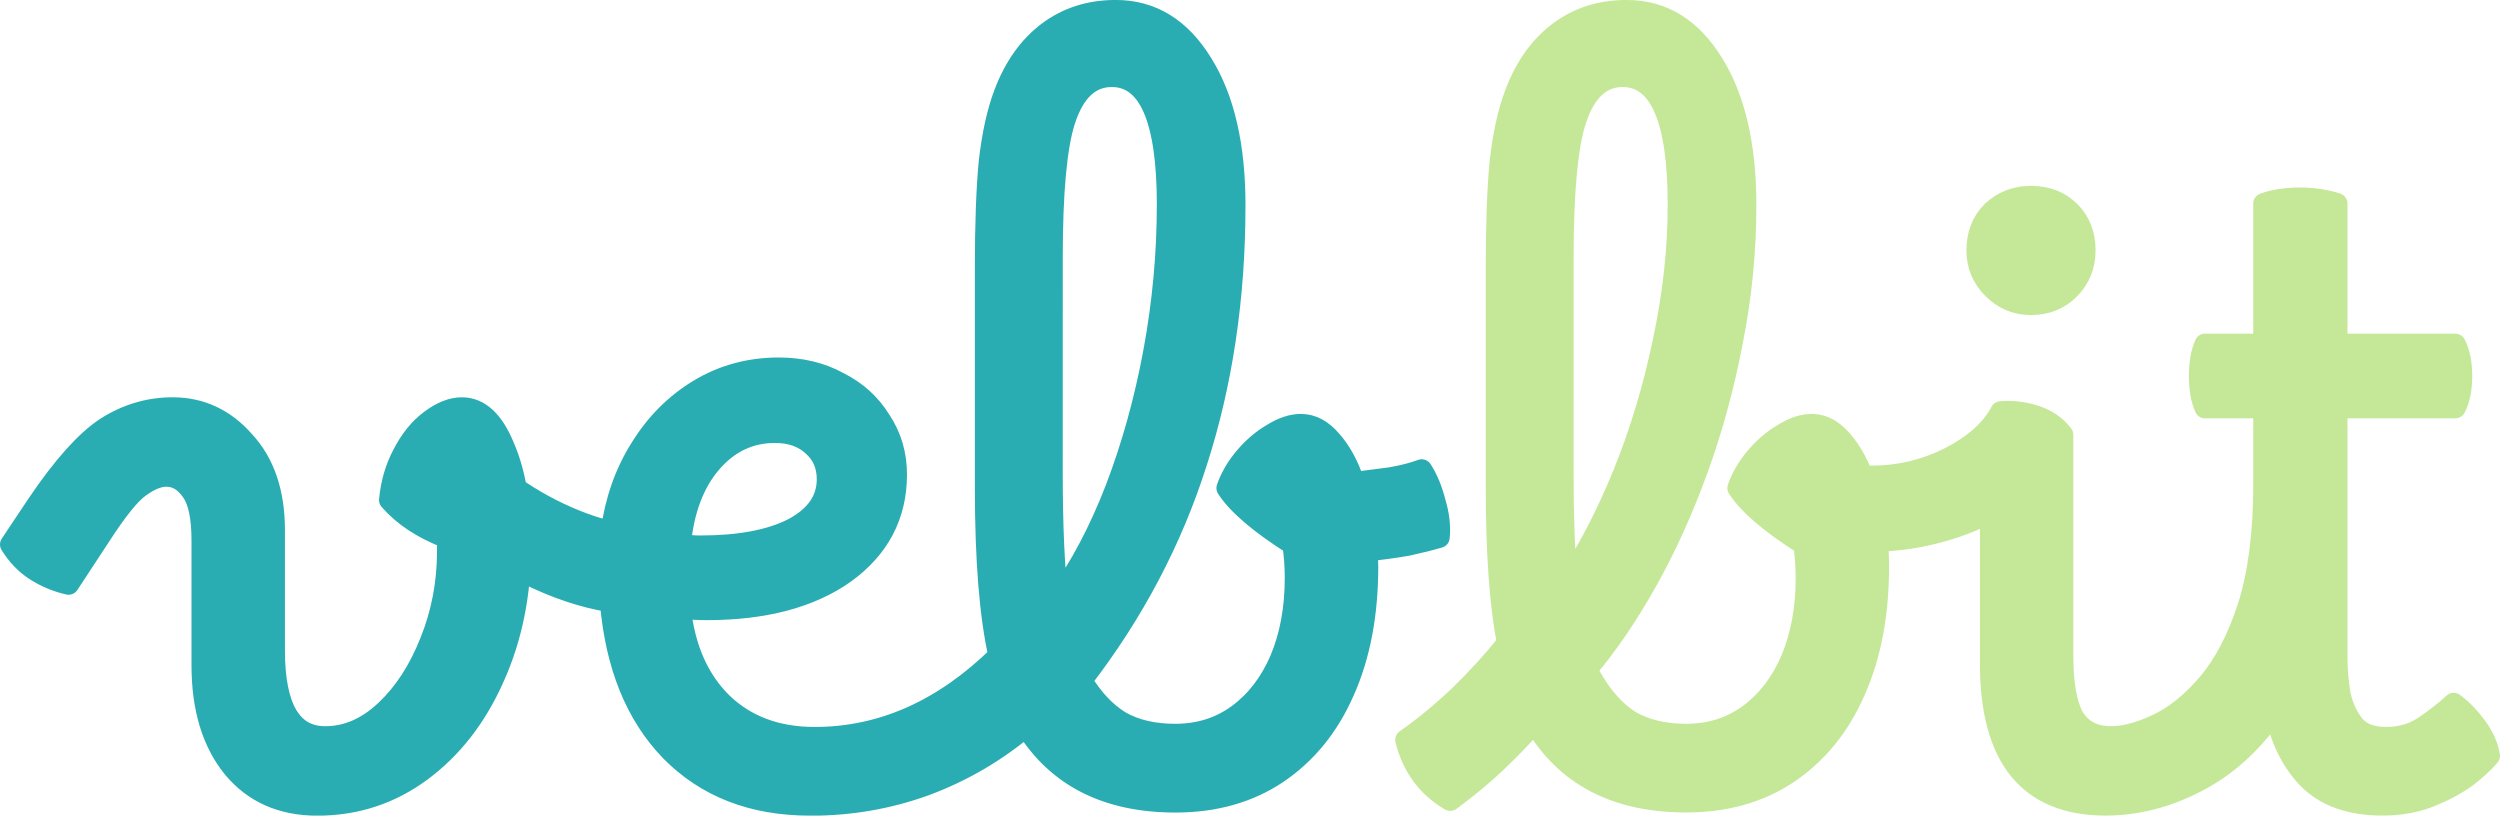 <?xml version="1.0" encoding="UTF-8" standalone="no"?>
<!-- Created with Inkscape (http://www.inkscape.org/) -->

<svg
   width="71.043mm"
   height="23.178mm"
   viewBox="0 0 71.043 23.178"
   version="1.1"
   id="svg1"
   inkscape:version="1.3 (0e150ed6c4, 2023-07-21)"
   sodipodi:docname="logo-project.svg"
   xmlns:inkscape="http://www.inkscape.org/namespaces/inkscape"
   xmlns:sodipodi="http://sodipodi.sourceforge.net/DTD/sodipodi-0.dtd"
   xmlns="http://www.w3.org/2000/svg"
   xmlns:svg="http://www.w3.org/2000/svg">
  <sodipodi:namedview
     id="namedview1"
     pagecolor="#505050"
     bordercolor="#eeeeee"
     borderopacity="1"
     inkscape:showpageshadow="0"
     inkscape:pageopacity="0"
     inkscape:pagecheckerboard="0"
     inkscape:deskcolor="#505050"
     inkscape:document-units="mm"
     inkscape:zoom="1.0141844"
     inkscape:cx="321.93358"
     inkscape:cy="333.76574"
     inkscape:window-width="1920"
     inkscape:window-height="1011"
     inkscape:window-x="0"
     inkscape:window-y="32"
     inkscape:window-maximized="1"
     inkscape:current-layer="layer1" />
  <defs
     id="defs1" />
  <g
     inkscape:label="Lag 1"
     inkscape:groupmode="layer"
     id="layer1"
     transform="translate(-45.024,-53.224)">
    <g
       id="text1"
       style="font-size:22.578px;line-height:17.939px;font-family:Borel;-inkscape-font-specification:Borel;letter-spacing:0px;word-spacing:0px;fill:#0d1b2a;stroke:#0d1b2a;stroke-width:0.6;stroke-linejoin:round;stroke-miterlimit:16.3"
       aria-label="vebbit">
      <path
         style="-inkscape-font-specification:'Borel, Normal';fill:#29adb2;stroke:#29adb2"
         d="m 46.972,69.825 q -0.497,-0.113 -0.926,-0.384 -0.429,-0.271 -0.722,-0.745 l 0.768,-1.151 q 1.084,-1.603 1.942,-2.167 0.881,-0.564 1.897,-0.564 1.197,0 2.032,0.948 0.858,0.926 0.858,2.529 v 3.409 q 0,2.461 1.445,2.461 0.926,0 1.716,-0.745 0.79,-0.745 1.264,-1.942 0.497,-1.219 0.497,-2.596 0,-0.181 0,-0.361 -1.061,-0.406 -1.648,-1.084 0.068,-0.722 0.384,-1.31 0.316,-0.61 0.768,-0.948 0.474,-0.361 0.903,-0.361 0.745,0 1.197,1.106 0.474,1.084 0.474,2.777 0,2.1 -0.768,3.793 -0.745,1.671 -2.055,2.642 -1.31,0.971 -2.958,0.971 -1.513,0 -2.393,-1.061 -0.881,-1.084 -0.881,-2.913 v -3.545 q 0,-0.993 -0.294,-1.4 -0.294,-0.429 -0.722,-0.429 -0.339,0 -0.768,0.316 -0.406,0.294 -1.106,1.377 z m 21.065,6.277 q -2.438,0 -3.951,-1.535 -1.49,-1.535 -1.716,-4.245 -1.151,-0.181 -2.416,-0.813 -1.264,-0.655 -2.213,-1.535 -0.294,-0.294 -0.294,-0.655 0,-0.384 0.294,-0.722 0.271,-0.339 0.61,-0.339 0.294,0 0.745,0.384 0.677,0.587 1.603,1.061 0.903,0.452 1.693,0.632 0.181,-1.332 0.835,-2.371 0.655,-1.061 1.671,-1.671 1.016,-0.61 2.258,-0.61 0.948,0 1.693,0.406 0.768,0.384 1.197,1.084 0.452,0.677 0.452,1.535 0,1.738 -1.468,2.8 -1.468,1.039 -3.929,1.039 -0.384,0 -0.745,-0.045 0.181,1.716 1.197,2.709 1.016,0.971 2.619,0.971 0.294,0 0.474,0.271 0.181,0.271 0.181,0.722 0,0.429 -0.226,0.677 -0.203,0.248 -0.564,0.248 z M 67.044,65.512 q -1.084,0 -1.829,0.881 -0.722,0.858 -0.858,2.303 0.294,0.045 0.564,0.045 1.671,0 2.642,-0.497 0.971,-0.519 0.971,-1.4 0,-0.587 -0.406,-0.948 -0.406,-0.384 -1.084,-0.384 z m 1.016,10.589 q -0.294,0 -0.474,-0.271 -0.203,-0.271 -0.203,-0.7 0,-0.452 0.226,-0.7 0.203,-0.248 0.564,-0.248 2.867,0 5.238,-2.326 -0.384,-1.693 -0.384,-4.764 v -6.277 q 0,-1.874 0.113,-3.025 0.135,-1.151 0.429,-1.919 0.429,-1.129 1.242,-1.738 0.813,-0.61 1.919,-0.61 1.535,0 2.461,1.513 0.926,1.49 0.926,4.019 0,3.929 -1.084,7.293 -1.061,3.342 -3.274,6.209 0.474,0.79 1.106,1.174 0.632,0.361 1.558,0.361 1.016,0 1.784,-0.564 0.768,-0.564 1.197,-1.558 0.429,-1.016 0.429,-2.326 0,-0.474 -0.068,-0.948 -1.422,-0.903 -1.874,-1.603 0.158,-0.452 0.497,-0.858 0.361,-0.429 0.79,-0.677 0.429,-0.271 0.813,-0.271 0.474,0 0.858,0.452 0.406,0.452 0.655,1.197 0.519,-0.068 1.039,-0.135 0.519,-0.09 0.881,-0.226 0.248,0.384 0.384,0.926 0.158,0.519 0.113,0.993 -0.384,0.113 -0.903,0.226 -0.519,0.09 -1.151,0.158 0.023,0.226 0.023,0.452 0,2.032 -0.677,3.545 -0.655,1.49 -1.897,2.326 -1.219,0.813 -2.89,0.813 -2.913,0 -4.245,-2.145 -1.287,1.084 -2.867,1.671 -1.558,0.564 -3.251,0.564 z m 6.864,-9.46 q 0,2.258 0.158,3.59 0.948,-1.31 1.648,-3.116 0.7,-1.829 1.084,-3.906 0.384,-2.077 0.384,-4.177 0,-3.635 -1.58,-3.635 -0.926,0 -1.332,1.242 -0.361,1.106 -0.361,3.906 z"
         id="path1" />
      <path
         style="fill:#c5e898;stroke:#c5e898"
         d="m 86.235,75.966 q -0.971,-0.564 -1.264,-1.716 0.722,-0.497 1.513,-1.242 0.79,-0.768 1.377,-1.513 -0.316,-1.626 -0.316,-4.403 v -6.277 q 0,-1.874 0.113,-3.025 0.135,-1.151 0.429,-1.919 0.429,-1.129 1.242,-1.738 0.813,-0.61 1.919,-0.61 1.535,0 2.461,1.513 0.926,1.49 0.926,4.019 0,1.964 -0.384,3.883 -0.361,1.897 -0.993,3.635 -0.632,1.738 -1.445,3.183 -0.813,1.445 -1.693,2.484 0.045,0.113 0.113,0.226 0.474,0.835 1.106,1.242 0.655,0.384 1.603,0.384 1.016,0 1.784,-0.564 0.768,-0.564 1.197,-1.558 0.429,-1.016 0.429,-2.326 0,-0.474 -0.068,-0.948 -1.422,-0.903 -1.874,-1.603 0.158,-0.452 0.497,-0.858 0.361,-0.429 0.79,-0.677 0.429,-0.271 0.813,-0.271 0.519,0 0.948,0.564 0.429,0.542 0.677,1.468 0.271,0.903 0.271,2.009 0,2.032 -0.677,3.545 -0.655,1.49 -1.897,2.326 -1.219,0.813 -2.89,0.813 -3.003,0 -4.312,-2.258 -0.452,0.519 -1.039,1.084 -0.587,0.564 -1.355,1.129 z m 3.206,-9.325 q 0,1.919 0.113,3.138 0.881,-1.332 1.603,-3.093 0.722,-1.784 1.129,-3.748 0.429,-1.987 0.429,-3.906 0,-3.635 -1.58,-3.635 -0.926,0 -1.332,1.242 -0.361,1.106 -0.361,3.906 z m 15.421,9.46 q -3.274,0 -3.274,-4.019 v -4.312 q -0.7,0.384 -1.603,0.61 -0.881,0.226 -1.874,0.226 -1.106,0 -1.919,-0.294 -0.61,-0.203 -0.61,-0.79 0,-0.429 0.248,-0.722 0.226,-0.294 0.542,-0.294 0.09,0 0.158,0.023 0.068,0 0.135,0.023 0.384,0.09 0.768,0.158 0.384,0.045 0.79,0.045 1.151,0 2.19,-0.519 1.061,-0.542 1.468,-1.31 0.474,-0.045 0.971,0.113 0.497,0.158 0.79,0.542 v 6.254 q 0,1.242 0.316,1.784 0.339,0.542 1.061,0.542 0.316,0 0.474,0.271 0.181,0.271 0.181,0.722 0,0.361 -0.203,0.655 -0.181,0.294 -0.61,0.294 z m -2.122,-14.224 q -0.632,0 -1.084,-0.452 -0.452,-0.452 -0.452,-1.084 0,-0.677 0.429,-1.106 0.452,-0.429 1.106,-0.429 0.677,0 1.106,0.429 0.429,0.429 0.429,1.106 0,0.655 -0.452,1.106 -0.429,0.429 -1.084,0.429 z m 2.28,12.282 q 0.564,0 1.287,-0.339 0.745,-0.339 1.445,-1.151 0.7,-0.813 1.151,-2.19 0.452,-1.4 0.452,-3.5 v -2.167 h -1.671 q -0.158,-0.361 -0.158,-0.903 0,-0.542 0.158,-0.903 h 1.671 v -3.996 q 0.429,-0.158 1.039,-0.158 0.542,0 1.039,0.158 v 3.996 h 3.364 q 0.181,0.361 0.181,0.903 0,0.542 -0.181,0.903 h -3.364 v 7.089 q 0,0.542 0.09,1.061 0.113,0.519 0.406,0.881 0.294,0.339 0.903,0.339 0.61,0 1.084,-0.316 0.497,-0.339 0.835,-0.655 0.361,0.271 0.655,0.677 0.294,0.406 0.361,0.813 -0.203,0.248 -0.632,0.587 -0.429,0.316 -1.039,0.564 -0.61,0.248 -1.377,0.248 -1.355,0 -2.1,-0.745 -0.722,-0.745 -0.948,-1.942 -0.948,1.377 -2.235,2.032 -1.264,0.655 -2.574,0.655 -0.294,0 -0.474,-0.294 -0.181,-0.271 -0.181,-0.677 0,-0.429 0.203,-0.7 0.203,-0.271 0.61,-0.271 z"
         id="path2" />
    </g>
  </g>
</svg>
